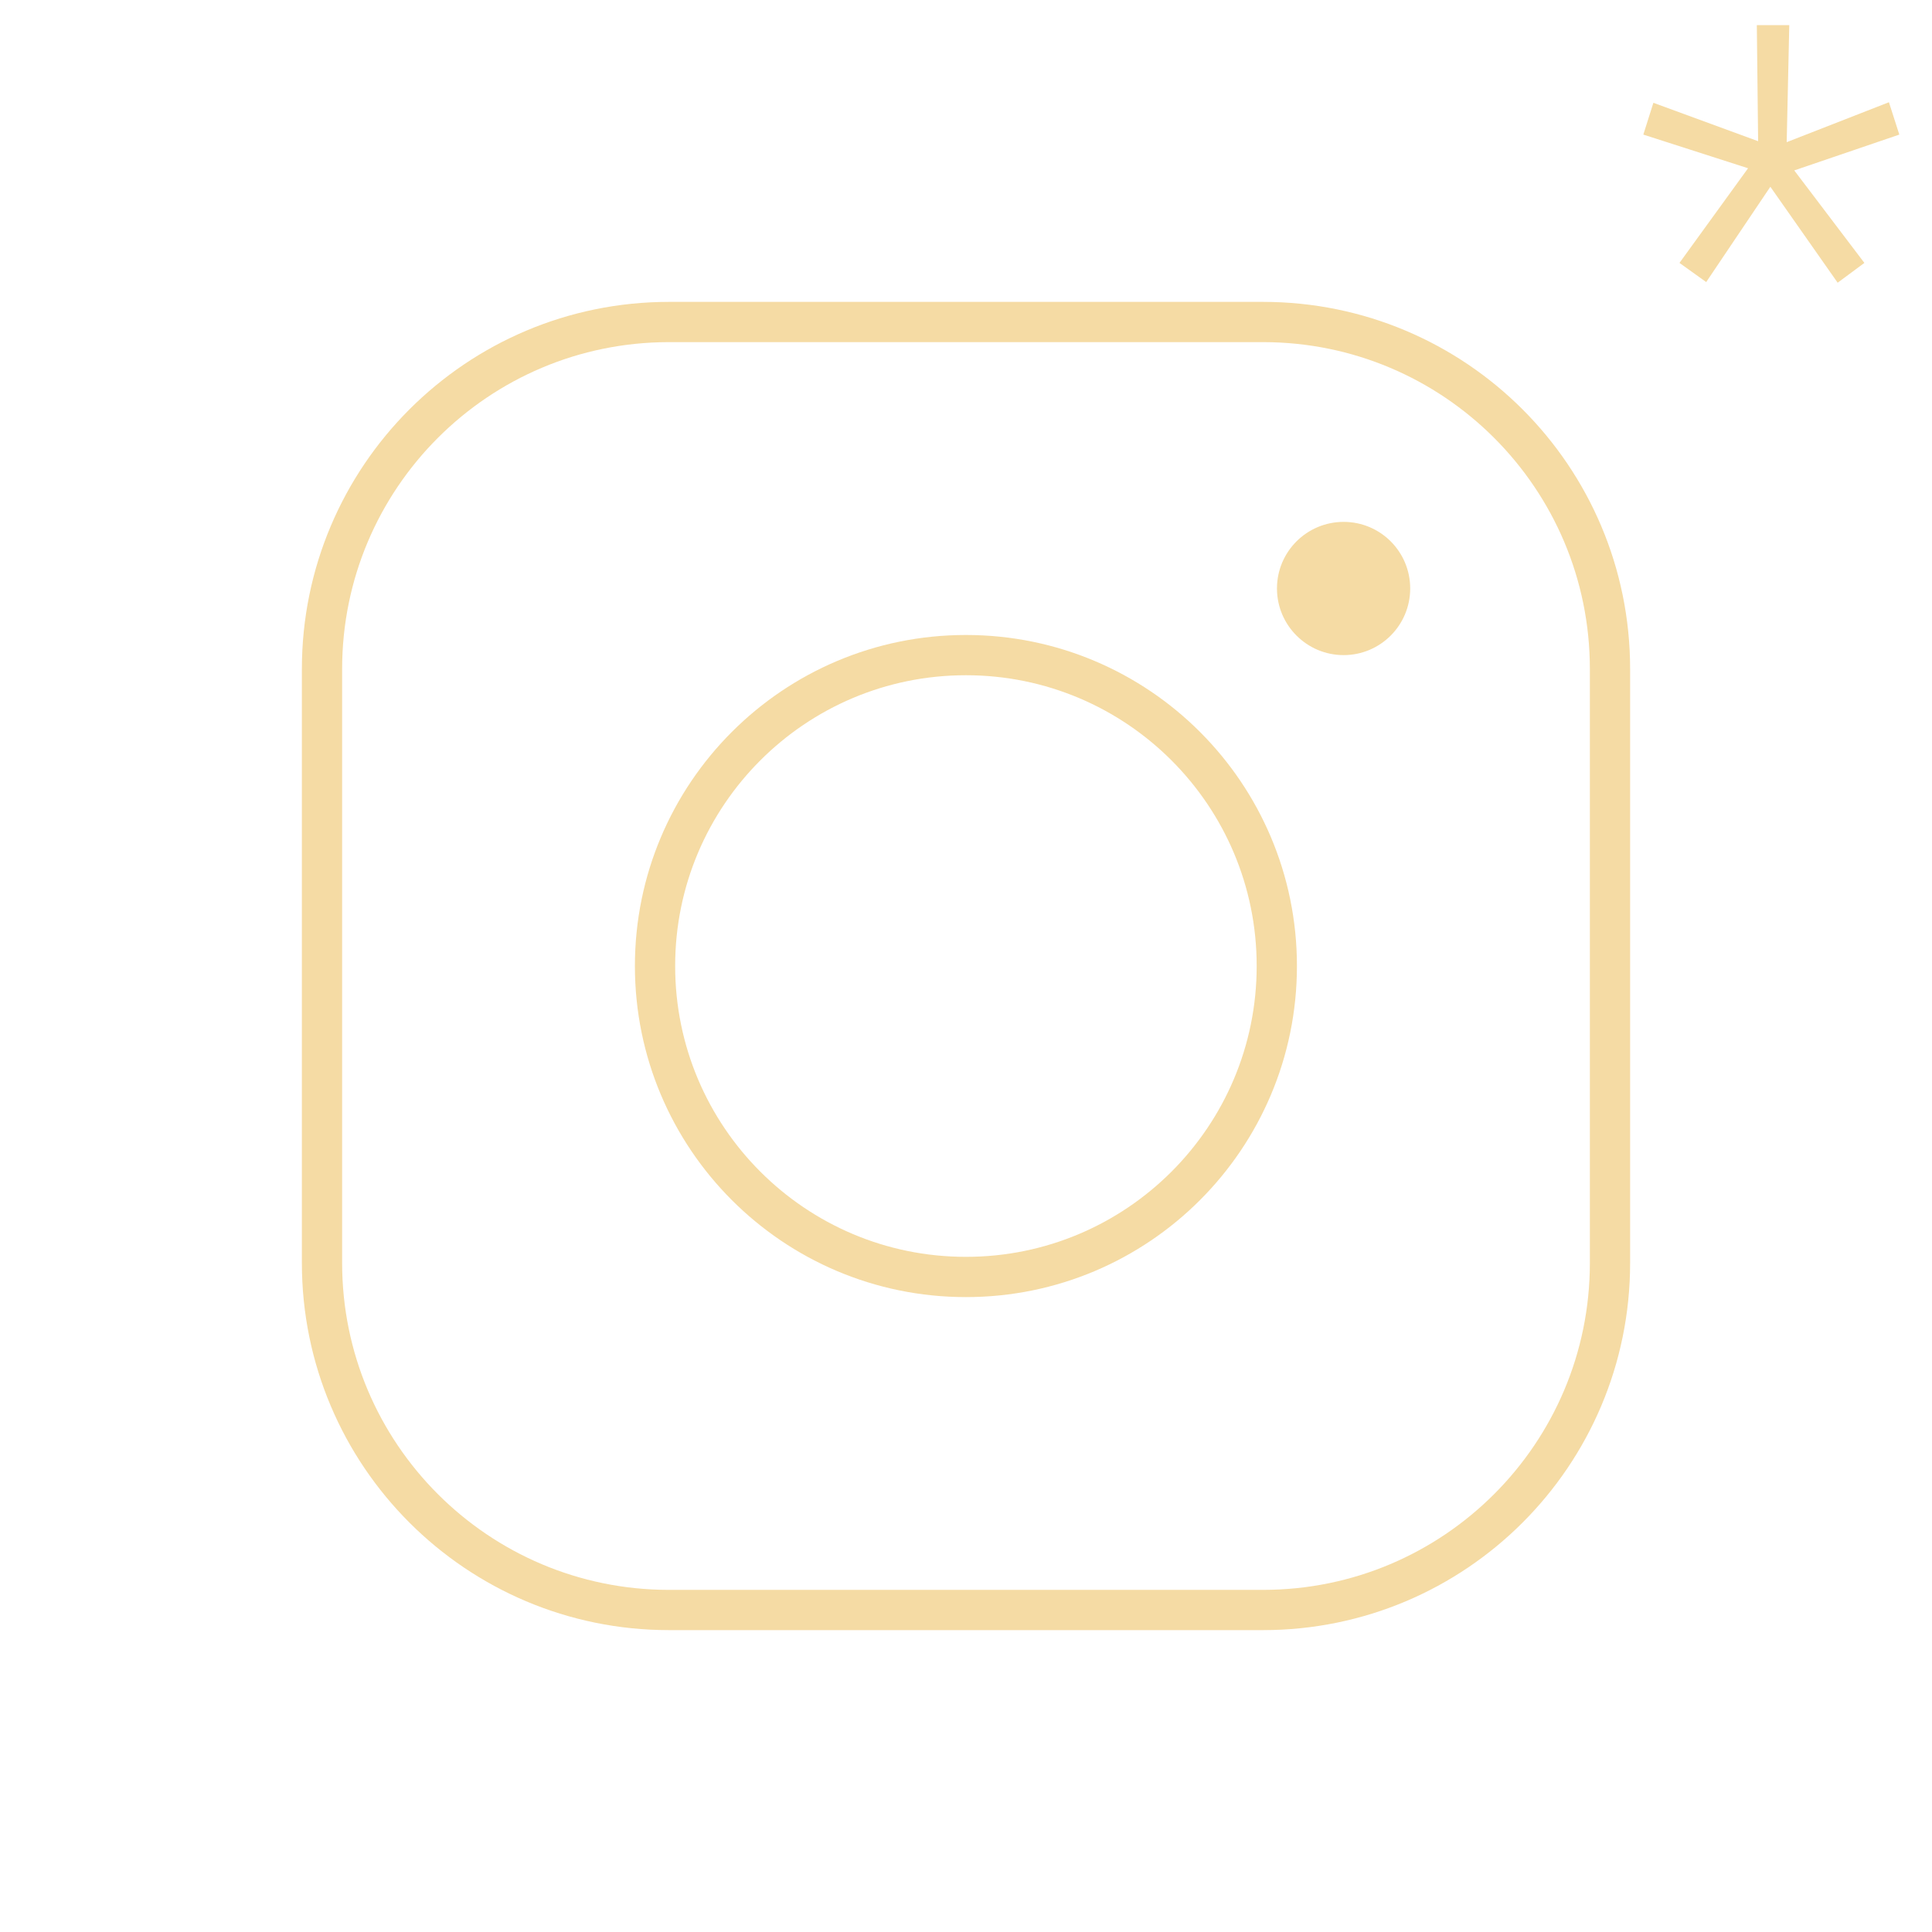 <?xml version="1.0" encoding="UTF-8"?> <svg xmlns="http://www.w3.org/2000/svg" width="24" height="24" viewBox="0 0 24 24" fill="none"><path d="M15.689 4H8.311C5.93 4 4 5.93 4 8.311V15.689C4 18.07 5.93 20 8.311 20H15.689C18.07 20 20 18.07 20 15.689V8.311C20 5.93 18.07 4 15.689 4Z" stroke="#F5DBA4" stroke-width="0.5" stroke-miterlimit="10"></path><path d="M11.999 15.863C14.132 15.863 15.861 14.133 15.861 12C15.861 9.867 14.132 8.138 11.999 8.138C9.866 8.138 8.137 9.867 8.137 12C8.137 14.133 9.866 15.863 11.999 15.863Z" stroke="#F5DBA4" stroke-width="0.5" stroke-miterlimit="10"></path><path d="M16.691 8.138C17.148 8.138 17.518 7.767 17.518 7.31C17.518 6.853 17.148 6.483 16.691 6.483C16.234 6.483 15.863 6.853 15.863 7.31C15.863 7.767 16.234 8.138 16.691 8.138Z" fill="#F5DBA4"></path><path d="M20.863 3.266L21.715 2.09L20.414 1.672L20.539 1.277L21.84 1.754L21.824 0.312H22.227L22.195 1.766L23.465 1.27L23.594 1.672L22.289 2.117L23.16 3.266L22.828 3.512L21.992 2.32L21.195 3.504L20.863 3.266Z" fill="#F5DBA4"></path></svg> 